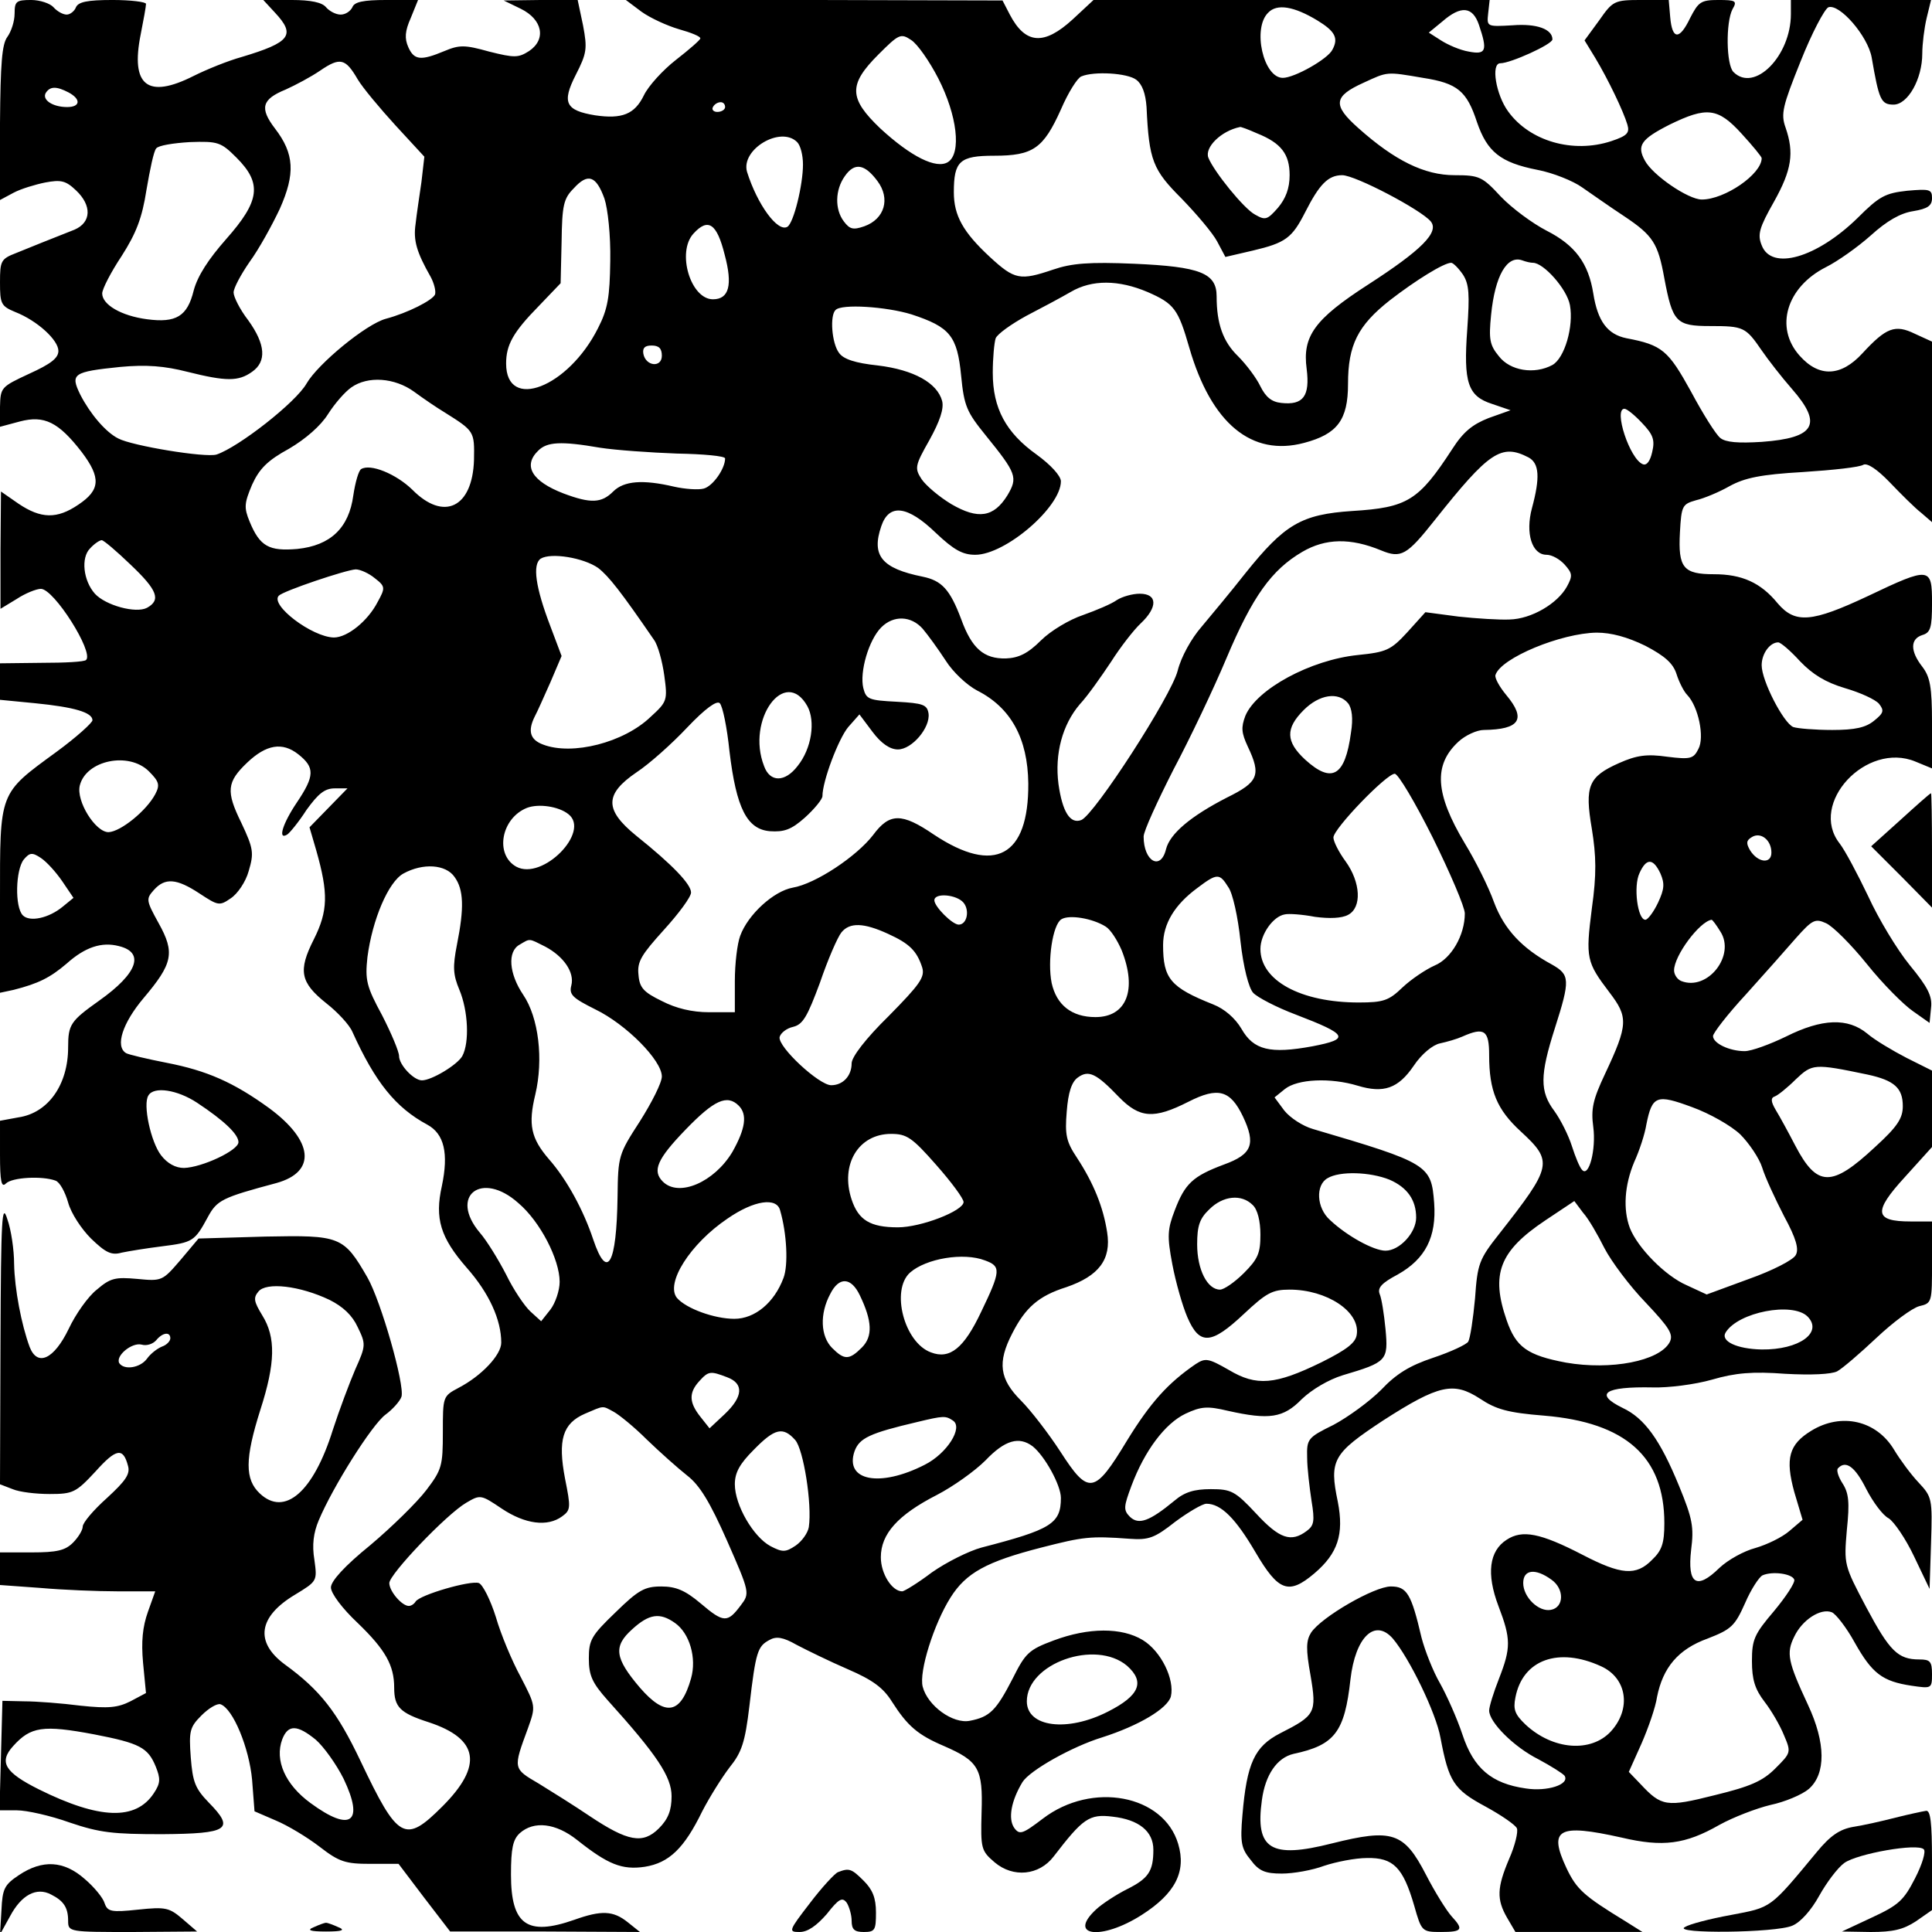 <?xml version="1.0" encoding="UTF-8" standalone="yes"?>
<svg version="1.0" xmlns="http://www.w3.org/2000/svg" width="100mm" height="100mm" viewBox="0 0 397 397" preserveAspectRatio="xMidYMid meet">
  <g transform="translate(0,397) scale(0.1,-0.1)" fill="#000000" stroke="none">
    <path d="M30 3942 c0 -16 -7 -37 -15 -48 -11 -15 -14 -54 -15 -177 l0 -158 28
15 c15 8 45 17 65 21 32 6 42 4 63 -16 33 -31 32 -66 -3 -81 -51 -20 -88 -35
-120 -48 -31 -12 -33 -16 -33 -60 0 -44 2 -49 31 -61 46 -18 89 -58 89 -80 0
-15 -16 -27 -60 -47 -58 -27 -59 -28 -60 -68 l0 -41 41 11 c50 13 79 -1 127
-63 40 -53 38 -78 -7 -108 -44 -30 -77 -29 -123 2 l-36 25 -1 -121 0 -120 33
20 c18 12 41 21 50 21 27 0 109 -130 93 -146 -3 -4 -44 -6 -91 -6 l-86 -1 0
-37 0 -38 72 -7 c81 -8 118 -19 118 -35 0 -5 -33 -35 -74 -65 -119 -87 -116
-80 -116 -304 l0 -191 28 6 c51 13 75 25 109 54 38 34 72 45 107 36 54 -13 39
-56 -40 -112 -59 -42 -64 -49 -64 -96 0 -77 -41 -135 -102 -144 l-38 -7 0 -70
c0 -55 3 -68 12 -59 13 13 75 16 102 6 9 -3 20 -24 26 -45 6 -22 27 -54 47
-74 30 -29 42 -35 63 -29 14 3 51 9 83 13 63 8 67 10 94 60 19 35 29 40 141
70 83 23 76 87 -15 154 -73 53 -128 77 -210 93 -41 8 -79 17 -84 20 -23 14 -7
62 36 113 60 71 65 93 31 154 -26 47 -26 50 -10 68 23 26 47 24 94 -7 38 -25
41 -26 64 -10 14 9 31 34 37 56 11 37 10 46 -15 99 -32 65 -30 84 12 124 39
37 72 43 105 17 34 -27 34 -44 -3 -99 -29 -43 -40 -78 -20 -66 5 3 24 26 40
51 24 33 37 44 58 44 l26 0 -39 -40 -39 -40 14 -48 c25 -88 24 -124 -5 -182
-33 -65 -28 -89 26 -132 23 -18 47 -44 53 -58 47 -104 89 -156 154 -191 35
-19 44 -59 30 -126 -15 -67 -3 -106 51 -168 46 -52 71 -107 71 -154 0 -25 -40
-68 -88 -93 -32 -17 -32 -18 -32 -91 0 -69 -2 -77 -34 -119 -19 -25 -71 -76
-115 -113 -53 -43 -81 -74 -81 -87 0 -12 23 -43 55 -73 57 -55 75 -87 75 -133
0 -40 12 -52 71 -71 103 -34 112 -89 28 -173 -77 -77 -91 -69 -168 93 -48 101
-83 146 -156 199 -62 46 -54 98 21 143 46 28 46 28 40 72 -5 30 -2 55 9 81 29
69 109 196 137 217 15 11 30 28 33 37 7 24 -42 196 -70 245 -49 85 -56 87
-210 84 l-137 -4 -37 -44 c-37 -43 -38 -44 -89 -39 -45 4 -55 2 -83 -22 -18
-14 -44 -51 -58 -81 -30 -62 -64 -78 -80 -37 -17 46 -31 119 -32 171 0 28 -6
70 -14 92 -11 35 -13 4 -14 -253 l-1 -292 26 -10 c14 -6 48 -10 76 -10 48 0
54 3 94 46 43 48 57 50 67 12 5 -17 -5 -31 -43 -66 -28 -25 -50 -51 -50 -59 0
-7 -9 -22 -20 -33 -16 -16 -33 -20 -85 -20 l-65 0 0 -34 0 -33 83 -6 c45 -4
117 -7 159 -7 l77 0 -15 -42 c-11 -31 -14 -61 -10 -105 l6 -62 -32 -17 c-26
-13 -45 -15 -102 -9 -39 5 -91 9 -116 9 l-45 1 -3 -112 -3 -113 36 0 c20 0 69
-11 108 -25 62 -21 89 -24 190 -24 137 1 150 10 96 65 -28 29 -33 42 -37 93
-4 54 -2 62 22 86 15 15 32 25 39 23 26 -9 59 -90 65 -155 l5 -65 44 -19 c24
-10 64 -34 90 -54 40 -31 53 -35 104 -35 l58 0 53 -70 53 -69 195 0 195 -1
-25 20 c-30 24 -54 25 -110 5 -97 -34 -130 -10 -130 93 0 54 4 72 18 85 29 26
74 21 118 -14 63 -50 92 -62 139 -55 50 8 81 38 118 114 15 29 40 69 56 90 25
31 32 51 41 127 13 112 17 122 41 135 14 8 28 6 56 -10 21 -11 68 -34 105 -50
51 -22 73 -38 91 -67 32 -50 53 -68 107 -91 71 -31 80 -46 77 -136 -2 -75 -1
-79 27 -103 38 -32 91 -27 121 12 60 78 73 88 121 82 54 -6 84 -30 84 -68 0
-44 -10 -59 -54 -81 -22 -11 -51 -30 -63 -41 -61 -56 10 -65 93 -12 69 44 92
89 75 146 -30 101 -177 129 -278 52 -42 -32 -48 -34 -59 -19 -13 19 -6 56 17
94 15 24 102 73 164 92 75 24 134 59 141 84 8 35 -20 93 -58 116 -43 26 -111
26 -183 -1 -51 -19 -58 -26 -84 -78 -34 -66 -47 -79 -88 -87 -35 -7 -87 31
-97 70 -8 31 23 129 57 183 32 51 74 74 187 103 86 22 100 24 181 18 40 -3 52
2 94 35 27 20 56 37 64 37 30 0 60 -30 101 -100 47 -80 68 -88 121 -43 48 41
61 80 48 147 -18 86 -10 99 93 167 115 74 145 80 199 45 33 -22 57 -29 132
-35 168 -14 247 -85 247 -221 0 -41 -5 -56 -25 -75 -33 -34 -64 -31 -143 10
-87 45 -124 52 -156 31 -36 -23 -42 -70 -17 -136 26 -68 26 -86 1 -150 -11
-28 -20 -57 -20 -65 0 -24 51 -75 101 -100 26 -14 50 -29 54 -34 11 -18 -36
-33 -80 -26 -70 10 -107 41 -130 111 -11 33 -32 80 -46 105 -14 24 -31 67 -38
94 -21 90 -30 105 -63 105 -34 0 -143 -63 -164 -95 -10 -16 -11 -33 -1 -88 13
-77 10 -82 -63 -119 -52 -27 -68 -61 -77 -168 -5 -57 -2 -69 17 -92 17 -23 30
-28 64 -28 24 0 63 7 87 16 24 8 64 16 88 16 54 1 74 -19 97 -98 15 -53 16
-54 55 -54 44 0 47 5 22 32 -10 11 -34 49 -53 86 -45 87 -69 95 -193 64 -126
-32 -158 -12 -144 89 7 52 31 87 65 95 85 18 105 45 117 153 10 87 50 126 87
84 34 -40 89 -153 98 -204 17 -90 27 -106 92 -141 33 -18 62 -38 65 -45 3 -7
-4 -36 -16 -63 -25 -59 -26 -83 -4 -121 l17 -29 131 0 130 0 -35 22 c-85 52
-100 65 -121 109 -38 81 -17 92 113 63 85 -20 131 -14 201 26 29 16 76 34 105
41 29 6 65 21 79 33 35 31 35 94 -2 173 -41 88 -45 106 -28 140 16 34 54 59
77 50 8 -3 30 -31 47 -62 36 -64 57 -80 117 -89 41 -6 42 -6 42 24 0 26 -4 30
-26 30 -44 0 -61 17 -109 107 -46 87 -46 88 -40 159 6 57 4 76 -9 96 -9 14
-13 28 -9 31 16 17 35 3 58 -43 14 -27 34 -54 46 -60 11 -7 35 -42 52 -78 l32
-67 3 94 c3 92 2 95 -26 125 -16 17 -38 47 -50 67 -36 60 -108 77 -170 39 -46
-28 -54 -57 -35 -126 l17 -57 -27 -23 c-15 -13 -46 -28 -70 -35 -23 -6 -56
-24 -74 -41 -47 -46 -66 -33 -58 37 6 47 3 64 -25 132 -39 95 -71 139 -116
160 -59 29 -37 44 62 42 32 -1 87 6 122 16 48 14 84 17 150 12 54 -3 95 -1
107 5 11 6 47 37 81 69 34 32 73 61 88 65 26 6 26 8 26 90 l0 84 -44 0 c-75 0
-77 20 -12 91 l56 62 0 79 0 78 -52 26 c-29 15 -66 37 -81 50 -40 33 -93 31
-167 -6 -33 -16 -71 -30 -85 -30 -31 0 -65 16 -65 31 0 6 30 45 68 86 37 41
83 93 103 116 33 37 39 40 61 30 14 -6 52 -44 85 -85 32 -40 75 -83 94 -96
l34 -24 3 31 c3 24 -7 43 -44 88 -26 32 -64 95 -85 141 -22 46 -48 95 -59 109
-64 82 55 210 156 168 l34 -14 0 92 c0 76 -4 96 -20 117 -25 32 -25 57 0 65
17 5 20 15 20 66 0 74 -4 75 -132 14 -115 -54 -149 -57 -185 -15 -35 43 -74
60 -131 60 -63 0 -74 13 -70 86 3 55 5 58 33 66 17 4 48 17 69 29 31 17 64 24
151 29 62 4 117 10 124 15 8 4 28 -9 54 -36 23 -24 52 -53 65 -63 l22 -19 0
185 0 186 -35 16 c-41 20 -59 13 -108 -40 -44 -48 -89 -50 -129 -5 -52 58 -27
141 54 182 24 12 65 41 92 65 33 30 61 46 87 50 30 5 39 11 39 27 0 18 -5 19
-51 15 -45 -5 -57 -11 -102 -56 -84 -82 -177 -109 -197 -56 -9 22 -5 36 25 89
37 66 42 101 24 153 -10 28 -6 44 31 136 23 58 49 107 57 111 23 8 81 -59 89
-103 15 -87 19 -97 45 -97 29 0 59 52 59 105 0 19 4 52 9 73 l9 37 -144 0
-144 0 0 -29 c0 -86 -75 -162 -118 -119 -15 15 -16 102 -2 129 10 17 7 19 -29
19 -36 0 -41 -4 -58 -37 -22 -46 -37 -45 -41 2 l-3 35 -57 0 c-55 0 -58 -2
-86 -42 l-30 -41 22 -36 c27 -45 58 -110 66 -137 5 -17 0 -23 -33 -34 -79 -26
-168 0 -212 61 -25 34 -36 99 -16 99 21 0 107 39 107 49 0 21 -32 33 -82 29
-53 -3 -53 -3 -50 25 l3 27 -407 0 -407 0 -43 -40 c-59 -54 -97 -51 -129 10
l-15 29 -387 1 -387 0 32 -24 c18 -13 53 -29 77 -36 25 -7 45 -15 44 -19 0 -3
-23 -23 -50 -44 -27 -21 -57 -54 -66 -73 -19 -39 -45 -49 -100 -41 -61 10 -69
26 -40 83 23 45 24 54 15 102 l-11 52 -76 0 -76 -1 35 -17 c45 -22 53 -63 17
-87 -22 -14 -30 -14 -82 -1 -50 14 -61 14 -92 1 -48 -20 -62 -19 -74 8 -8 18
-7 33 5 60 l15 37 -65 0 c-48 0 -66 -4 -70 -15 -4 -8 -14 -15 -24 -15 -10 0
-23 7 -30 15 -8 10 -31 15 -71 15 l-58 0 24 -26 c43 -46 32 -61 -68 -91 -29
-8 -73 -26 -99 -39 -95 -48 -130 -20 -109 85 6 30 11 58 11 63 0 4 -31 8 -69
8 -52 0 -70 -4 -75 -15 -3 -8 -12 -15 -19 -15 -8 0 -20 7 -27 15 -7 8 -28 15
-46 15 -31 0 -34 -3 -34 -28z m2677 -14 c36 -22 44 -36 31 -60 -9 -19 -78 -58
-102 -58 -40 0 -63 102 -30 134 18 19 53 13 101 -16z m332 -9 c18 -53 15 -62
-21 -55 -18 3 -43 14 -57 23 l-25 16 28 23 c38 33 62 31 75 -7z m-1111 -110
c39 -76 48 -154 20 -172 -24 -15 -76 11 -139 69 -65 62 -66 90 -4 152 42 42
46 44 67 30 13 -8 38 -44 56 -79z m-1193 -2 c10 -17 46 -60 78 -95 l59 -64 -6
-52 c-4 -28 -10 -67 -12 -86 -5 -34 2 -58 31 -109 7 -13 11 -29 9 -36 -5 -12
-56 -38 -101 -50 -41 -11 -140 -93 -163 -133 -22 -39 -140 -131 -185 -146 -23
-7 -174 18 -202 33 -26 13 -58 51 -78 90 -21 43 -15 47 82 57 54 5 91 2 138
-10 80 -20 105 -20 133 0 30 21 28 56 -8 106 -17 22 -30 48 -30 57 0 9 15 37
33 63 19 26 46 75 62 109 32 72 30 113 -10 165 -32 42 -27 60 22 80 20 9 52
26 71 39 41 28 52 25 77 -18z m1600 -1 c12 -9 19 -28 21 -56 5 -110 13 -129
72 -188 31 -32 64 -71 73 -88 l17 -32 56 13 c68 16 81 26 108 79 29 57 47 76
76 76 27 0 162 -71 182 -95 18 -22 -19 -59 -129 -130 -110 -71 -135 -106 -126
-173 7 -56 -7 -75 -52 -70 -20 2 -32 12 -43 34 -8 17 -29 45 -46 62 -31 30
-44 67 -44 123 0 48 -34 61 -169 67 -93 4 -129 1 -167 -12 -68 -23 -79 -21
-130 26 -55 51 -74 85 -74 133 0 64 12 75 83 75 80 0 101 15 137 95 15 35 34
65 42 68 26 11 95 7 113 -7z m589 4 c71 -11 90 -27 111 -91 21 -61 48 -83 124
-98 32 -6 74 -23 92 -36 19 -13 57 -40 86 -59 60 -40 70 -56 83 -128 17 -90
24 -98 94 -98 69 0 73 -2 106 -50 13 -19 41 -55 62 -79 64 -73 48 -101 -62
-109 -48 -3 -74 -1 -85 8 -9 7 -36 50 -60 95 -47 85 -59 96 -133 110 -39 8
-59 35 -68 92 -10 62 -37 99 -96 129 -29 15 -71 46 -94 70 -38 41 -44 44 -95
44 -62 0 -123 30 -198 97 -53 47 -51 65 11 93 50 23 46 23 122 10z m-2783 -30
c26 -14 24 -30 -3 -30 -30 0 -52 15 -44 29 9 14 22 14 47 1z m1349 -30 c0 -5
-7 -10 -16 -10 -8 0 -12 5 -9 10 3 6 10 10 16 10 5 0 9 -4 9 -10z m2089 -55
c22 -24 41 -47 41 -50 0 -33 -76 -85 -123 -85 -28 0 -101 50 -117 80 -17 31
-8 44 51 74 76 37 99 35 148 -19z m-996 1 c50 -20 67 -43 67 -86 0 -27 -8 -48
-24 -67 -22 -25 -26 -26 -47 -14 -23 12 -85 89 -96 117 -8 21 26 55 65 63 1 1
17 -5 35 -13z m-945 -18 c7 -7 12 -27 12 -46 0 -42 -19 -120 -32 -128 -20 -12
-62 46 -83 113 -13 46 69 95 103 61z m-1152 -32 c53 -53 48 -89 -21 -167 -37
-42 -59 -76 -67 -106 -13 -53 -36 -67 -96 -59 -53 7 -92 30 -92 53 0 9 18 44
40 77 30 47 42 78 51 136 7 41 15 80 20 85 4 6 35 11 69 13 58 2 64 0 96 -32z
m1317 -48 c27 -36 15 -78 -27 -93 -23 -8 -30 -6 -42 10 -19 25 -18 65 2 93 20
29 41 25 67 -10z m-561 -36 c7 -21 13 -76 12 -128 -1 -74 -5 -99 -25 -138 -61
-122 -189 -172 -189 -73 0 38 14 64 67 118 l45 47 2 85 c1 75 4 89 25 110 29
32 46 26 63 -21z m247 -115 c17 -63 9 -92 -24 -92 -46 0 -75 97 -40 135 30 33
48 21 64 -43z m1661 -17 c22 0 70 -54 76 -87 8 -44 -11 -109 -36 -123 -37 -20
-87 -12 -110 18 -19 23 -21 35 -16 85 8 81 33 123 64 112 8 -3 17 -5 22 -5z
m-144 -24 c13 -20 14 -41 9 -113 -8 -109 1 -137 51 -153 l38 -13 -45 -16 c-33
-13 -52 -28 -75 -64 -69 -106 -92 -120 -205 -127 -105 -7 -139 -27 -220 -128
-29 -37 -70 -86 -90 -110 -21 -24 -42 -62 -49 -90 -13 -52 -171 -296 -198
-307 -23 -9 -39 17 -47 74 -8 62 8 122 44 164 16 17 44 57 64 87 19 30 47 66
61 79 35 33 35 61 -2 61 -15 0 -36 -6 -47 -13 -11 -8 -42 -21 -70 -31 -27 -9
-66 -32 -86 -52 -27 -27 -46 -36 -72 -37 -45 -1 -70 20 -92 81 -23 61 -40 79
-79 87 -84 17 -106 43 -85 104 16 47 54 42 112 -14 37 -35 55 -45 81 -45 62 0
176 98 176 151 0 11 -21 34 -50 55 -63 45 -90 95 -90 168 0 30 3 62 6 71 4 9
32 29 63 46 31 16 72 38 91 49 44 26 99 25 158 0 55 -24 63 -35 86 -115 45
-155 128 -224 236 -195 68 18 90 47 90 121 0 80 20 120 86 172 53 41 111 77
126 77 4 0 15 -11 24 -24z m-1133 -82 c79 -26 94 -44 102 -126 6 -63 12 -75
50 -122 64 -79 67 -87 45 -124 -28 -45 -60 -50 -115 -18 -25 15 -52 38 -61 51
-15 23 -14 28 16 81 21 38 30 64 26 80 -10 37 -58 64 -132 73 -47 5 -71 13
-80 26 -15 20 -19 77 -7 88 12 13 104 7 156 -9z m-513 -85 c0 -25 -33 -22 -38
4 -2 12 3 17 17 17 15 0 21 -6 21 -21z m-509 -74 c19 -14 47 -33 62 -42 62
-39 62 -39 61 -98 -3 -98 -62 -127 -127 -61 -33 32 -86 54 -105 42 -5 -3 -12
-27 -16 -54 -9 -67 -47 -103 -115 -110 -58 -5 -77 5 -98 56 -12 29 -11 38 5
76 15 33 32 50 76 74 34 20 65 47 80 71 14 22 35 46 48 55 34 24 89 20 129 -9z
m2523 -64 c23 -24 27 -35 21 -60 -4 -18 -11 -28 -19 -25 -27 10 -61 114 -38
114 5 0 21 -13 36 -29z m-2141 -51 c32 -5 103 -10 158 -12 54 -1 99 -5 99 -10
0 -21 -25 -57 -44 -62 -11 -3 -39 -1 -61 4 -64 15 -103 12 -125 -10 -24 -24
-46 -25 -102 -4 -65 25 -84 57 -52 88 18 18 46 20 127 6z m1908 -20 c22 -12
24 -41 7 -104 -14 -52 0 -96 30 -96 11 0 27 -9 37 -20 16 -18 17 -23 5 -45
-19 -35 -73 -67 -118 -68 -20 -1 -68 2 -105 6 l-68 9 -37 -41 c-34 -37 -43
-41 -102 -47 -97 -10 -208 -70 -231 -125 -9 -24 -8 -35 5 -63 28 -59 22 -73
-43 -105 -74 -38 -117 -74 -125 -106 -11 -45 -46 -25 -46 26 0 11 28 72 61
137 34 64 83 167 109 229 54 128 93 182 156 219 48 28 99 29 162 3 41 -17 53
-10 110 62 112 141 137 158 193 129z m-2873 -220 c56 -53 63 -73 34 -89 -23
-12 -85 5 -107 29 -24 27 -29 74 -10 93 9 10 20 17 24 17 4 0 31 -23 59 -50z
m961 -7 c22 -17 47 -49 115 -148 8 -11 17 -44 21 -73 7 -51 6 -54 -28 -85 -55
-53 -161 -80 -221 -57 -27 10 -32 28 -17 58 5 9 19 41 32 70 l23 54 -23 61
c-31 81 -37 127 -20 139 21 13 88 2 118 -19z m-459 -21 c22 -17 22 -20 6 -49
-20 -39 -62 -73 -90 -73 -45 1 -132 67 -113 86 10 10 138 53 158 54 9 0 27 -8
39 -18z m1126 -104 c11 -13 32 -42 47 -65 15 -24 44 -51 65 -62 69 -35 104
-98 105 -191 1 -150 -69 -188 -194 -105 -66 45 -91 45 -125 -1 -34 -44 -118
-100 -165 -108 -39 -7 -92 -55 -108 -99 -6 -16 -11 -57 -11 -93 l0 -64 -53 0
c-35 0 -68 8 -97 23 -37 18 -46 27 -48 54 -3 27 6 41 52 92 31 34 56 68 56 77
0 17 -38 57 -113 117 -65 53 -65 85 1 130 26 17 73 59 104 92 38 40 61 56 67
50 6 -6 15 -50 20 -99 14 -117 36 -160 83 -164 29 -2 44 3 72 28 20 18 36 38
36 44 0 31 33 118 53 142 l23 26 27 -36 c18 -24 36 -36 52 -36 29 0 67 45 63
74 -3 18 -11 21 -65 24 -58 3 -63 5 -69 28 -8 33 11 99 37 125 25 25 61 24 85
-3z m1485 -35 c40 -21 57 -36 64 -58 5 -16 15 -36 22 -43 23 -24 36 -87 23
-111 -10 -20 -16 -22 -64 -16 -42 6 -63 3 -99 -13 -63 -28 -71 -47 -56 -135 9
-56 10 -93 0 -164 -13 -102 -11 -110 36 -172 39 -51 39 -66 -9 -168 -25 -53
-29 -72 -24 -109 6 -46 -9 -104 -23 -88 -5 5 -14 27 -21 49 -7 22 -23 54 -36
72 -30 40 -30 73 1 170 32 100 31 110 -6 131 -61 33 -98 72 -119 128 -11 31
-38 85 -60 121 -61 102 -65 161 -13 209 14 13 38 24 52 24 74 1 88 22 46 72
-14 17 -24 35 -22 41 11 35 135 86 208 87 30 0 63 -9 100 -27z m318 -32 c26
-27 52 -43 92 -55 31 -9 62 -23 70 -32 11 -14 10 -19 -10 -35 -17 -14 -39 -19
-86 -19 -35 0 -71 3 -80 6 -20 8 -65 95 -65 127 0 24 17 47 34 47 5 0 25 -17
45 -39z m-2040 -92 c17 -31 9 -87 -20 -123 -26 -34 -57 -34 -69 0 -37 95 43
205 89 123z m1111 6 c8 -10 11 -31 6 -61 -12 -89 -39 -105 -94 -55 -40 37 -41
64 -3 102 32 32 71 38 91 14z m-2464 -140 c21 -21 23 -28 13 -47 -18 -34 -71
-77 -96 -78 -27 0 -67 64 -59 96 13 52 101 70 142 29z m2638 -136 c36 -73 66
-143 66 -156 0 -45 -28 -93 -62 -107 -18 -8 -48 -28 -66 -45 -28 -27 -39 -31
-90 -31 -119 0 -202 45 -202 110 0 30 26 67 50 71 8 2 36 0 62 -5 30 -4 55 -3
68 4 29 15 26 67 -5 110 -14 19 -25 41 -25 49 0 18 109 131 126 131 7 0 42
-59 78 -131z m-1776 48 c46 -36 -53 -137 -107 -108 -45 25 -31 100 22 121 24
9 65 3 85 -13z m2472 -79 c0 -24 -28 -21 -44 5 -8 14 -8 20 4 27 18 11 40 -6
40 -32z m-3512 -59 l23 -34 -22 -18 c-29 -24 -68 -32 -82 -18 -17 17 -15 94 2
115 12 14 17 15 35 3 12 -8 31 -29 44 -48z m3284 16 c9 -21 8 -32 -5 -60 -9
-19 -21 -35 -26 -35 -16 0 -25 69 -12 96 14 31 28 31 43 -1z m-2478 -7 c19
-26 20 -64 5 -139 -9 -46 -8 -62 5 -93 18 -43 21 -108 6 -136 -10 -18 -63 -50
-83 -50 -17 0 -47 32 -47 50 0 9 -16 47 -35 84 -32 59 -35 72 -30 119 10 77
43 155 74 172 40 22 87 19 105 -7z m1590 -21 c9 -12 20 -62 25 -111 6 -54 17
-96 26 -106 8 -9 48 -30 88 -45 107 -41 112 -50 34 -65 -87 -16 -121 -8 -146
36 -13 22 -35 41 -58 50 -88 35 -103 53 -103 122 0 44 24 83 70 117 41 31 46
31 64 2z m-544 -32 c13 -16 7 -45 -10 -45 -13 0 -50 37 -50 50 0 16 46 12 60
-5z m292 -49 c10 -6 24 -28 33 -49 32 -81 10 -137 -54 -137 -49 0 -80 25 -90
70 -9 45 2 120 20 131 16 10 64 2 91 -15z m1263 -10 c32 -49 -26 -123 -80
-102 -8 3 -15 13 -15 22 0 30 52 100 77 104 2 0 10 -11 18 -24z m-1710 -5 c44
-20 59 -35 70 -69 6 -20 -5 -35 -69 -100 -47 -46 -76 -84 -76 -97 0 -26 -18
-45 -42 -45 -25 0 -110 79 -106 99 2 8 14 18 28 21 20 5 29 21 55 91 16 47 36
93 44 103 17 21 46 20 96 -3z m-705 -26 c38 -20 61 -53 54 -80 -5 -19 3 -26
49 -49 64 -31 137 -105 137 -138 0 -13 -21 -54 -45 -92 -44 -68 -45 -71 -46
-155 -2 -139 -21 -174 -50 -88 -20 60 -54 123 -91 165 -37 43 -43 71 -28 133
17 72 7 158 -25 205 -29 43 -33 89 -7 103 22 13 18 13 52 -4z m1940 -223 c0
-74 16 -112 65 -157 67 -62 65 -71 -44 -210 -42 -53 -45 -62 -50 -133 -4 -43
-10 -82 -14 -89 -4 -6 -36 -21 -72 -33 -48 -16 -76 -33 -107 -66 -24 -24 -68
-56 -98 -72 -53 -26 -55 -29 -54 -67 0 -22 5 -62 9 -89 7 -42 5 -51 -10 -62
-32 -24 -56 -16 -104 36 -43 46 -51 50 -93 50 -34 0 -54 -6 -75 -24 -51 -42
-73 -50 -91 -33 -14 14 -13 21 3 64 27 72 69 128 111 148 32 15 45 16 87 6 85
-19 114 -15 152 24 21 20 55 40 84 49 91 27 94 30 88 95 -3 31 -8 63 -12 72
-5 13 5 23 37 40 57 32 80 77 75 147 -6 78 -11 82 -249 152 -21 6 -47 23 -59
38 l-20 27 21 17 c26 21 94 24 150 7 53 -16 83 -6 115 41 16 24 39 43 54 46
14 3 35 9 46 14 45 20 55 13 55 -38z m777 -40 c56 -12 73 -28 73 -65 0 -25
-11 -42 -57 -84 -89 -83 -119 -83 -164 3 -14 27 -32 60 -40 73 -10 17 -11 25
-2 28 6 2 26 18 43 35 34 32 37 33 147 10z m-1538 -46 c43 -44 72 -46 143 -10
61 31 86 24 112 -30 27 -57 19 -78 -39 -99 -64 -24 -80 -39 -101 -94 -15 -39
-16 -53 -5 -111 7 -37 21 -86 31 -109 25 -58 49 -56 116 7 46 43 58 50 94 50
76 0 145 -45 138 -92 -2 -17 -20 -31 -72 -57 -96 -47 -134 -50 -191 -16 -42
24 -48 25 -68 12 -57 -39 -93 -79 -141 -157 -67 -111 -79 -113 -137 -23 -24
37 -61 85 -81 105 -44 44 -49 78 -18 138 27 53 54 77 111 95 67 23 93 57 84
113 -8 52 -28 101 -62 153 -22 33 -25 47 -21 95 3 39 10 61 23 70 22 16 38 8
84 -40z m-1894 -12 c56 -37 85 -65 85 -81 0 -17 -75 -52 -112 -53 -17 0 -34 9
-47 26 -21 27 -38 105 -26 123 11 19 59 12 100 -15z m3171 -65 c18 -18 39 -49
45 -68 6 -20 27 -65 45 -100 25 -46 31 -68 24 -80 -5 -10 -48 -32 -96 -49
l-87 -32 -41 19 c-44 19 -101 77 -117 118 -14 38 -11 87 9 135 11 24 22 58 25
77 12 60 21 63 94 36 36 -13 80 -38 99 -56z m-2058 59 c18 -18 14 -47 -13 -95
-37 -62 -110 -94 -143 -61 -22 22 -12 46 47 107 58 60 85 73 109 49z m406
-122 c31 -35 56 -69 56 -76 0 -18 -87 -52 -135 -52 -57 0 -81 15 -95 57 -24
72 14 135 81 135 32 0 43 -7 93 -64z m931 -30 c37 -16 55 -42 55 -78 0 -31
-34 -68 -63 -68 -24 0 -79 30 -114 63 -28 25 -30 72 -5 86 25 15 87 13 127 -3z
m-1790 -48 c45 -38 85 -116 85 -162 0 -18 -9 -44 -19 -57 l-19 -24 -22 20
c-12 11 -35 45 -50 76 -16 31 -40 70 -54 86 -64 76 4 128 79 61z m1509 -4 c10
-9 16 -33 16 -61 0 -38 -5 -50 -34 -79 -19 -19 -41 -34 -49 -34 -26 0 -47 41
-47 93 0 38 5 53 25 72 28 28 66 32 89 9z m-971 -11 c14 -48 17 -113 7 -139
-19 -51 -59 -84 -101 -84 -41 0 -99 21 -118 43 -24 30 27 111 104 163 55 38
101 44 108 17z m1694 -78 c14 -27 52 -78 85 -112 49 -52 57 -65 49 -81 -21
-39 -121 -58 -213 -42 -80 15 -103 32 -122 87 -33 95 -15 142 79 205 l60 40
18 -24 c11 -12 30 -45 44 -73z m-1273 -25 c33 -12 33 -21 -8 -106 -35 -74 -64
-98 -103 -83 -55 20 -83 128 -43 164 33 29 110 42 154 25z m-257 -72 c25 -52
27 -84 4 -107 -26 -26 -36 -26 -61 -1 -24 24 -26 70 -4 111 18 36 43 35 61 -3z
m-1090 -9 c28 -14 47 -32 58 -56 17 -35 17 -38 -5 -87 -12 -28 -33 -84 -46
-124 -40 -128 -99 -179 -150 -131 -31 29 -31 71 1 172 31 96 32 149 4 194 -17
28 -19 36 -8 49 16 20 85 12 146 -17z m3037 -34 c33 -33 -17 -69 -94 -68 -51
1 -85 17 -74 35 26 42 137 63 168 33z m-3364 -45 c0 -6 -8 -14 -17 -17 -10 -4
-24 -15 -31 -25 -14 -19 -47 -24 -57 -9 -8 15 26 43 46 38 10 -3 23 1 30 9 13
16 29 18 29 4z m1144 -80 c35 -13 33 -40 -5 -76 l-31 -29 -19 24 c-23 29 -24
49 -2 73 19 21 23 21 57 8z m-233 -71 c11 -6 42 -31 68 -57 27 -26 64 -59 83
-74 26 -20 47 -55 82 -134 47 -107 47 -108 28 -133 -27 -36 -35 -36 -82 4 -32
27 -51 35 -81 35 -34 0 -47 -7 -94 -53 -50 -48 -55 -57 -55 -95 0 -35 7 -50
38 -85 102 -113 132 -158 132 -198 0 -29 -7 -47 -26 -66 -33 -33 -64 -27 -142
25 -31 21 -79 51 -105 67 -53 31 -53 30 -22 114 16 45 16 45 -15 105 -18 33
-41 88 -51 123 -11 35 -27 67 -35 70 -17 6 -121 -24 -130 -38 -3 -5 -9 -9 -14
-9 -14 0 -40 30 -40 47 0 18 117 141 158 165 29 17 30 17 73 -12 48 -32 94
-38 124 -16 18 13 18 18 6 78 -15 79 -5 113 41 133 40 17 35 17 59 4z m697
-18 c22 -14 -12 -68 -58 -91 -92 -47 -165 -33 -144 28 10 27 31 37 129 60 54
13 58 13 73 3z m-324 -40 c17 -19 35 -132 28 -179 -2 -12 -14 -29 -27 -38 -21
-14 -27 -14 -52 -1 -35 19 -73 84 -73 127 0 24 10 42 39 71 43 44 60 48 85 20z
m488 -13 c25 -20 58 -80 58 -106 0 -53 -20 -65 -163 -102 -26 -7 -72 -30 -102
-51 -29 -22 -57 -39 -61 -39 -21 0 -44 36 -44 70 0 48 35 87 115 128 33 17 78
49 100 71 40 42 69 50 97 29z m1066 -274 c27 -19 26 -57 -1 -62 -25 -5 -57 26
-57 55 0 28 25 31 58 7z m499 0 c2 -6 -17 -35 -42 -65 -40 -47 -45 -58 -45
-102 0 -38 6 -58 26 -84 14 -18 32 -49 40 -69 15 -35 14 -36 -18 -68 -26 -26
-51 -37 -125 -55 -99 -25 -109 -23 -152 23 l-24 25 26 58 c14 32 29 75 32 96
12 60 43 98 104 120 49 19 56 26 77 73 12 28 29 54 36 57 21 9 61 3 65 -9z
m-2300 -89 c30 -21 45 -72 33 -114 -21 -74 -53 -79 -105 -19 -52 61 -55 85
-16 120 35 32 57 35 88 13z m929 -88 c37 -33 26 -61 -39 -94 -84 -43 -167 -32
-167 21 0 78 141 128 206 73z m974 -1 c53 -24 63 -87 20 -134 -41 -44 -119
-38 -175 14 -22 21 -26 31 -21 56 15 78 89 104 176 64z m-3096 -140 c93 -18
110 -27 126 -66 10 -25 10 -34 -4 -55 -37 -56 -111 -54 -236 8 -70 35 -83 56
-53 89 36 40 61 44 167 24z m455 -11 c16 -14 42 -50 57 -80 43 -90 15 -111
-68 -50 -52 38 -74 88 -58 131 12 31 31 30 69 -1z"/>
    <path d="M3905 2285 l-60 -54 63 -63 62 -63 0 118 c0 64 -1 117 -2 117 -2 0
-30 -25 -63 -55z"/>
    <path d="M3895 235 c-27 -7 -67 -16 -87 -19 -28 -5 -47 -18 -75 -52 -97 -117
-92 -113 -176 -129 -44 -8 -86 -19 -95 -25 -26 -14 187 -12 221 3 17 7 39 32
55 61 15 27 38 58 52 68 27 19 150 41 163 28 5 -4 -3 -31 -18 -60 -23 -45 -34
-55 -88 -80 l-62 -29 59 -1 c46 0 67 5 93 22 l33 23 0 103 c0 76 -3 102 -12
101 -7 -1 -35 -7 -63 -14z"/>
    <path d="M39 117 c-30 -20 -34 -28 -36 -72 l-3 -50 21 38 c23 43 54 60 84 44
26 -13 35 -27 35 -54 0 -23 2 -23 133 -23 l132 1 -29 25 c-28 24 -35 26 -92
20 -56 -6 -63 -4 -69 13 -3 11 -22 34 -41 50 -43 38 -87 40 -135 8z"/>
    <path d="M1722 123 c-6 -2 -33 -31 -58 -64 -44 -57 -44 -59 -21 -59 17 0 35
13 56 37 25 32 32 35 41 23 5 -8 10 -25 10 -37 0 -18 6 -23 25 -23 23 0 25 4
25 40 0 30 -7 47 -25 65 -25 25 -30 27 -53 18z"/>
    <path d="M645 10 c-15 -6 -9 -9 25 -9 34 0 40 3 25 9 -11 5 -22 9 -25 9 -3 0
-14 -4 -25 -9z"/>
  </g>
</svg>